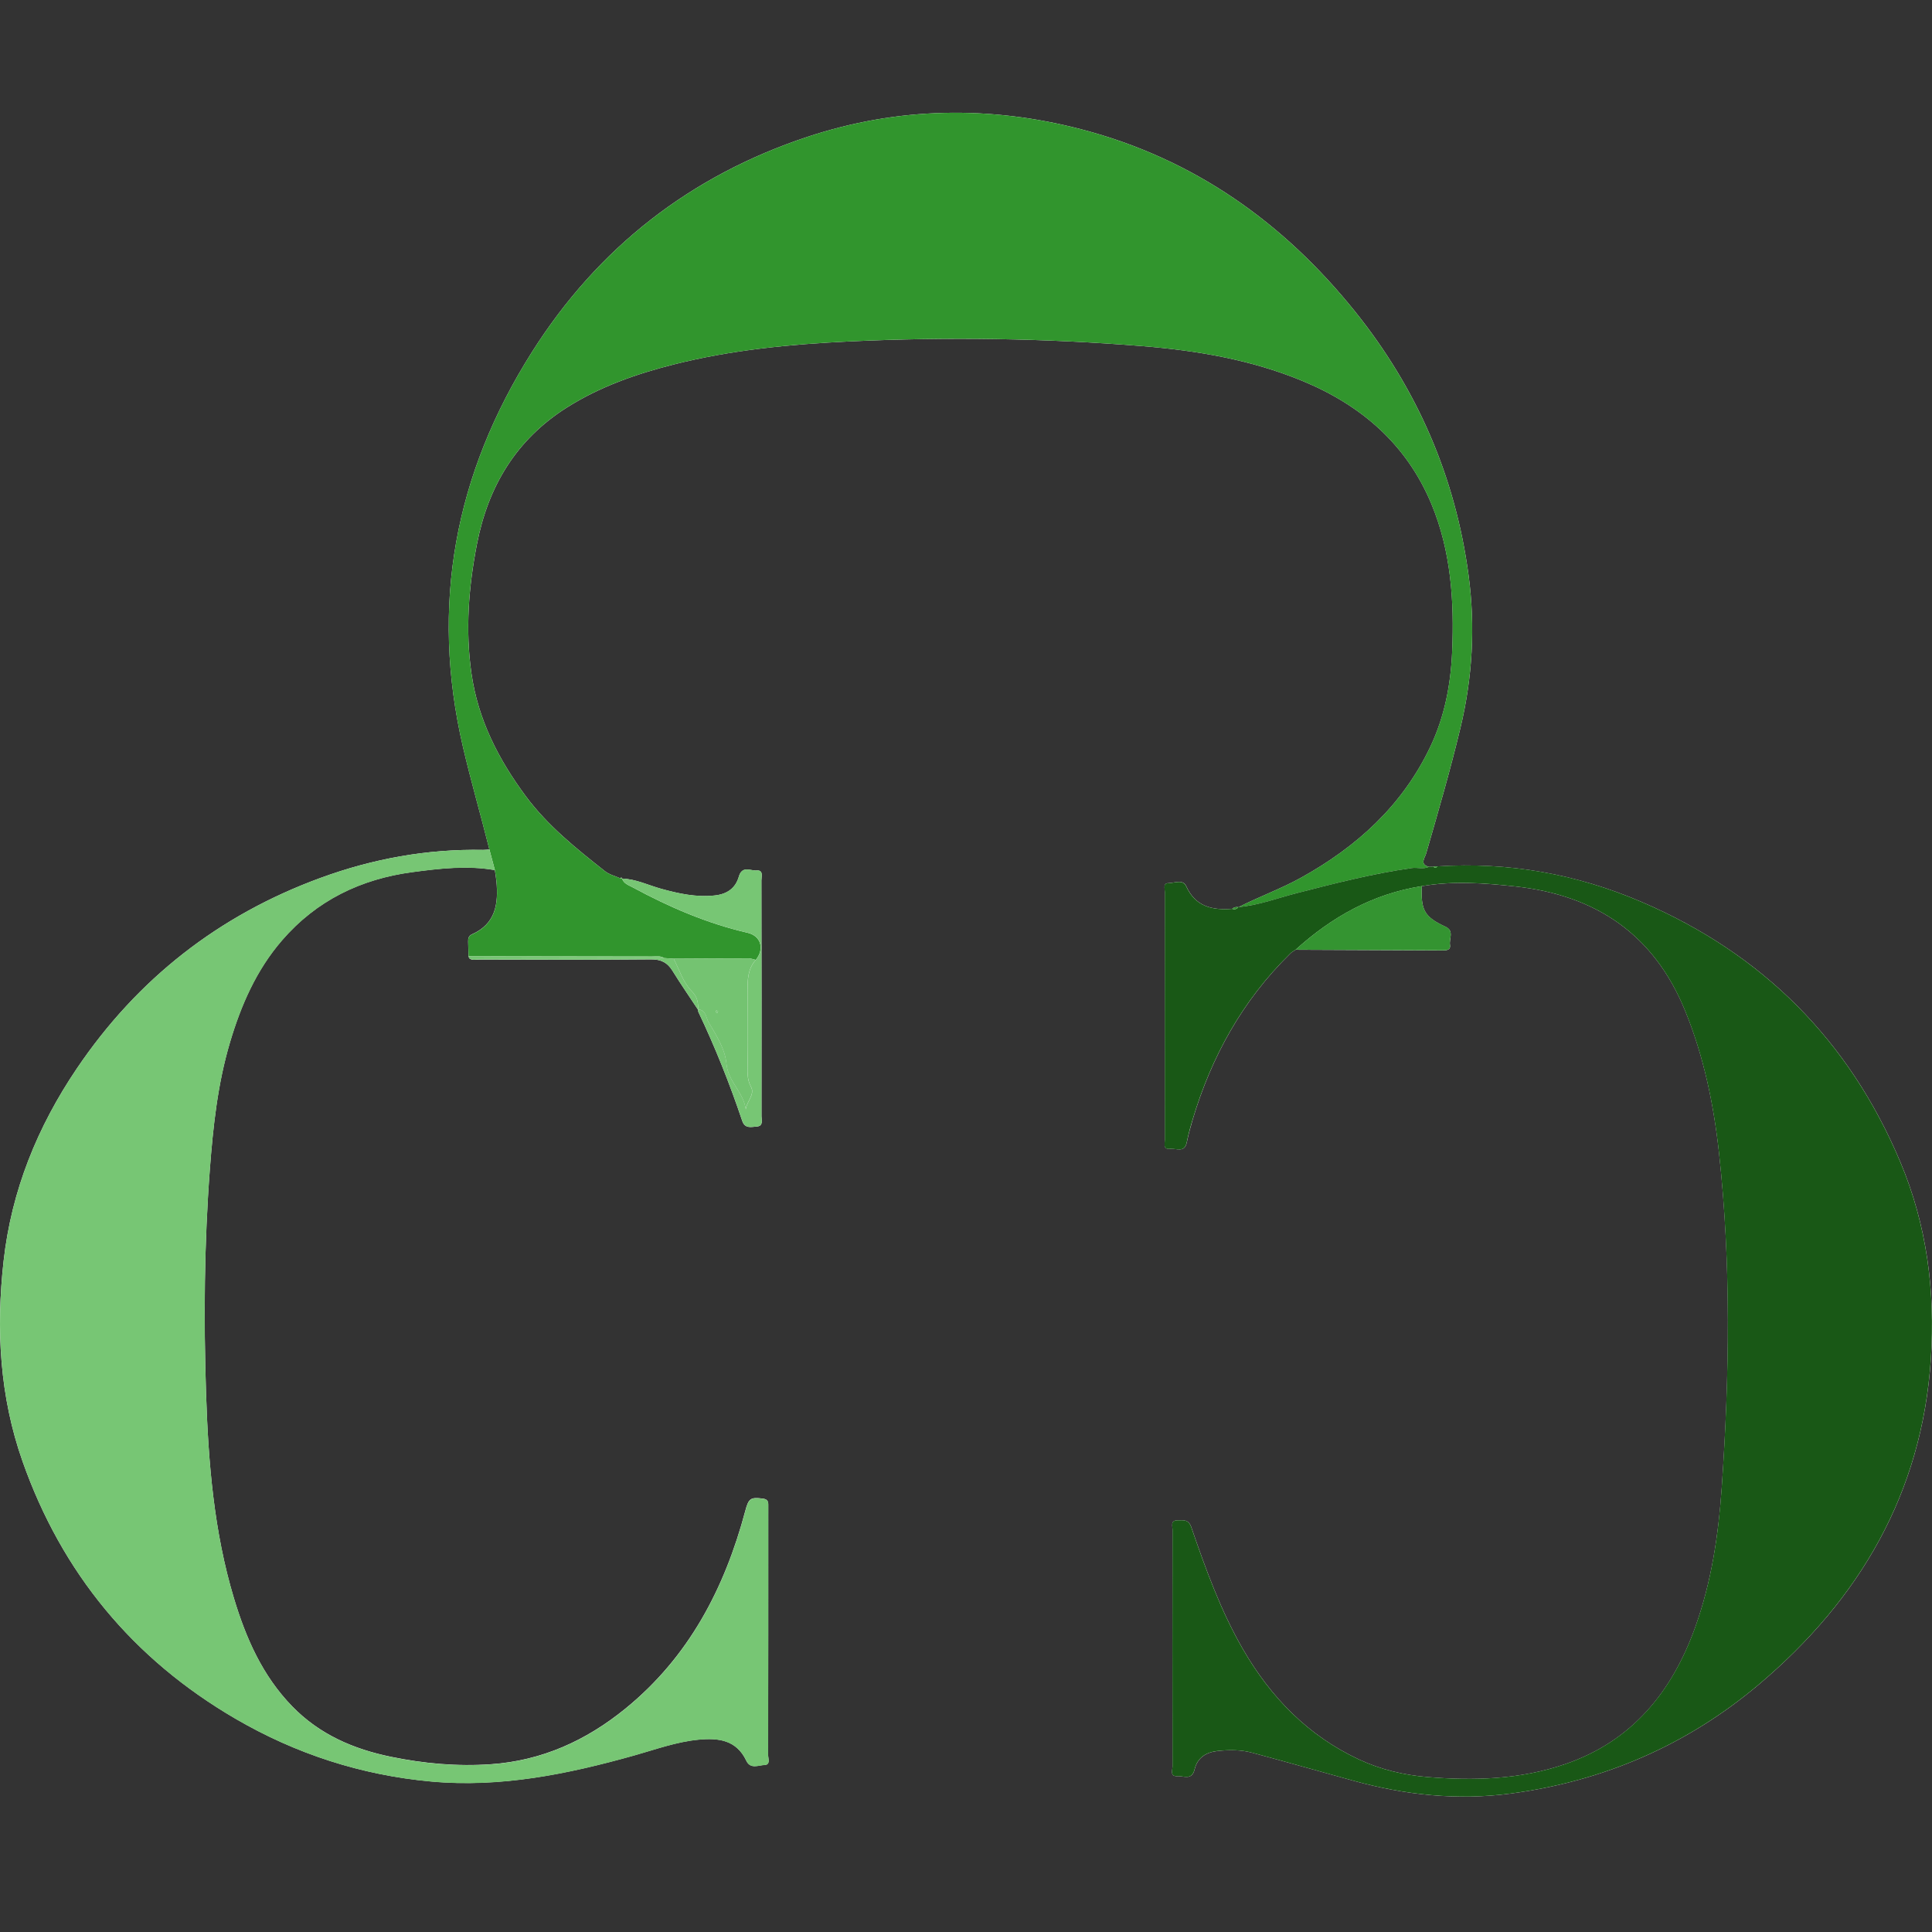 <?xml version="1.0" encoding="UTF-8"?>
<svg id="_レイヤー_1" data-name="レイヤー 1" xmlns="http://www.w3.org/2000/svg" viewBox="0 0 512 512">
  <rect x="0" y="0" width="512" height="512" fill="#333333" stroke="none"/>
  <defs>
    <style>
      .cls-1 {
        fill: none;
      }

      .cls-1, .cls-2, .cls-3, .cls-4, .cls-5, .cls-6, .cls-7 {
        stroke-width: 0px;
      }

      .cls-2 {
        fill: #77c674;
      }

      .cls-3 {
        fill: #74c371;
      }

      .cls-4 {
        fill: #195816;
      }

      .cls-5 {
        fill: #349431;
      }

      .cls-6 {
        fill: #31952d;
      }

      .cls-7 {
        fill: #fefefe;
      }
    </style>
  </defs>
  <rect class="cls-1" width="512" height="512"/>
  <g>
    <path class="cls-7" d="m124.35,253.95c.8.66,1.74.34,2.61.34,15.18.03,30.37.1,45.55-.04,2.7-.03,4.36.84,5.72,3.04,2.17,3.5,4.51,6.89,6.78,10.33.02.18-.01.38.06.54,4.47,9.39,8.31,19.04,11.63,28.89.72,2.14,2.41,1.59,3.83,1.5,1.84-.12,1.27-1.72,1.27-2.76.03-20.83.01-41.66-.02-62.49,0-1.04.6-2.77-1.31-2.62-1.6.13-3.8-1.36-4.67,1.64-.87,3.03-3.05,4.63-6.37,4.99-4.9.53-9.51-.48-14.15-1.75-3.46-.95-6.74-2.61-10.42-2.72h-.06c-.07-.41-.21-.33-.37-.06-1.38-.62-2.95-.99-4.1-1.9-7.6-6-15.17-12.03-21.01-19.91-7.22-9.75-12.62-20.25-14.37-32.45-1.66-11.56-.76-22.98,1.45-34.34,2.97-15.29,10.4-27.68,23.78-36.15,8.76-5.54,18.38-8.92,28.35-11.44,15.37-3.88,31.07-5.38,46.83-6.12,25.83-1.21,51.65-.83,77.43,1.26,14.52,1.18,28.76,3.61,42.32,9.2,15.65,6.46,27.66,16.82,34.25,32.67,5.18,12.47,6.05,25.69,5.48,39.02-.37,8.76-2,17.3-5.79,25.28-7.4,15.58-19.48,26.52-34.35,34.75-5.32,2.94-11.04,4.99-16.44,7.74l-.1.02c-.62-.12-1.16.03-1.64.44-5.23.39-9.69-.54-12.16-6.01-.86-1.91-3.13-.83-4.72-.8-1.51.02-.91,1.53-.92,2.39-.03,21.85-.03,43.71,0,65.56,0,1.03-.62,2.69,1.42,2.46,1.57-.17,3.79,1.16,4.38-1.73.42-2.04.97-4.05,1.56-6.05,5-16.7,13.21-31.52,25.71-43.82.16-.15.31-.3.47-.45.36-.23.73-.47,1.09-.7,12.95.06,25.91.13,38.86.17.97,0,2.29,0,2.05-1.46-.27-1.62,1.18-3.72-1.18-4.81-5.55-2.57-6.6-4.36-6.27-10.76,8.31-1.44,16.61-.82,24.92.09,21.25,2.35,36.57,12.7,44.83,32.87,4.96,12.12,7.58,24.79,9,37.71,3.24,29.5,2.78,59.05.73,88.6-.87,12.63-2.72,25.06-7,37.03-6.15,17.17-16.71,30.25-34.45,36.35-11.87,4.09-24.18,4.48-36.56,3.44-6.26-.53-12.35-1.97-18.09-4.64-13.55-6.31-23.44-16.5-30.83-29.3-5.88-10.19-9.84-21.2-13.65-32.26-.74-2.15-2.09-1.82-3.58-1.83-2.04-.02-1.39,1.55-1.39,2.56-.03,20.87-.04,41.74,0,62.61,0,.97-.78,2.74,1.24,2.62,1.63-.1,3.88,1.23,4.6-1.78.75-3.1,3.02-4.55,6.14-4.89,3.1-.33,6.19-.33,9.18.48,8.92,2.4,17.81,4.93,26.71,7.39,13.69,3.79,27.59,5.3,41.72,3.42,24.7-3.28,46.79-12.87,65.8-28.92,26.69-22.54,43.21-50.7,45.57-86.22,1.2-18.01-1.06-35.53-8.09-52.23-13.55-32.21-36.51-55.18-68.58-68.93-17.27-7.41-35.33-10.63-54.13-9.41-.35.02-.69.03-1.04.05-.4.02-.79.04-1.19.06-2.53-.63-1.06-2.41-.75-3.47,3.21-11.06,6.41-22.1,9.1-33.31,3.22-13.41,3.98-26.92,2.16-40.53-3.49-26.04-13.62-49.35-30.04-69.8-19.02-23.7-42.83-40.54-72.44-48.3-24.33-6.37-48.74-5.98-72.66,1.94-31.02,10.27-55.54,29.35-73.05,57.02-20.47,32.33-27.04,67.21-18.29,104.74,2.12,9.1,4.73,18.06,6.99,27.11-.54.04-1.09.13-1.63.12-14.85-.28-29.18,2.31-43.12,7.42-26.98,9.88-48.53,26.77-64.58,50.51-10.42,15.41-17.31,32.28-19.41,51.01-2.03,18.11-1.04,35.93,5.03,53.13,10.43,29.55,29.27,52.34,56.39,68.15,16.06,9.36,33.37,14.96,51.84,16.65,18.42,1.69,36.22-1.95,53.84-6.9,5.65-1.58,11.19-3.63,17.1-4.19,5.28-.5,10.01.08,12.63,5.6,1.09,2.29,3.22,1.17,4.84,1.11,1.61-.06.93-1.71.93-2.65.04-21.42.04-42.83.04-64.25,0-.73-.02-1.45,0-2.18,0-1-.48-1.38-1.48-1.51-3.2-.41-3.73-.05-4.6,3.23-5.49,20.6-15,38.8-31.84,52.48-10.36,8.42-22.06,13.75-35.57,14.69-8.92.63-17.73-.17-26.45-1.96-9.93-2.03-18.94-5.9-26.19-13.35-7.89-8.1-12.26-18.03-15.46-28.64-5.33-17.69-6.8-35.94-7.4-54.24-.65-19.86-.49-39.73,1.01-59.57.86-11.3,2.07-22.55,5.31-33.48,2.93-9.9,6.98-19.21,13.81-27.11,9.13-10.57,20.86-16.24,34.51-18.07,7.26-.97,14.56-1.82,21.89-.54.14.98.33,1.96.42,2.95.56,5.93-.17,11.29-6.47,14.07-.93.41-1.04,1.14-1.02,1.99.03,1.26.07,2.53.1,3.79.06.19.11.37.17.56Z"/>
    <path class="cls-6" d="m129.69,225.12c-2.26-9.06-4.87-18.02-6.99-27.11-8.75-37.53-2.17-72.42,18.29-104.74,17.51-27.66,42.03-46.74,73.05-57.02,23.91-7.92,48.33-8.31,72.66-1.94,29.61,7.76,53.42,24.6,72.44,48.3,16.41,20.45,26.55,43.75,30.04,69.8,1.82,13.61,1.06,27.12-2.16,40.53-2.69,11.2-5.89,22.25-9.1,33.31-.31,1.06-1.78,2.83.75,3.47-1.46.73-3.02.12-4.52.33-10.33,1.46-20.41,4.06-30.5,6.65-5.11,1.32-10.09,3.22-15.4,3.69,5.4-2.75,11.12-4.8,16.44-7.74,14.86-8.22,26.95-19.17,34.35-34.75,3.79-7.99,5.42-16.52,5.79-25.28.57-13.33-.3-26.55-5.48-39.02-6.59-15.85-18.6-26.21-34.25-32.67-13.56-5.6-27.8-8.02-42.32-9.2-25.78-2.09-51.6-2.48-77.43-1.26-15.76.74-31.46,2.25-46.83,6.12-9.97,2.52-19.59,5.89-28.35,11.44-13.38,8.47-20.8,20.86-23.78,36.15-2.21,11.37-3.1,22.79-1.45,34.34,1.75,12.19,7.15,22.69,14.37,32.45,5.84,7.89,13.41,13.92,21.01,19.91,1.15.91,2.72,1.28,4.1,1.9l.17.11.2-.06s.06.01.06.01c.46,1.36,1.74,1.73,2.82,2.32,9.66,5.22,19.67,9.55,30.42,12.03,3.6.83,4.58,4.31,2.19,7.2-.61-.14-1.22-.4-1.82-.4-6.65,0-13.3.05-19.94.08-.85-.06-1.7-.12-2.56-.18-.99-.67-2.1-.42-3.17-.42-16.2-.03-32.41-.05-48.61-.07-.03-1.26-.07-2.53-.1-3.79-.02-.85.09-1.58,1.02-1.99,6.29-2.77,7.02-8.13,6.47-14.07-.09-.99-.28-1.97-.42-2.95-.49-1.83-.97-3.66-1.46-5.49Z"/>
    <path class="cls-4" d="m328.25,240.38c5.32-.47,10.29-2.38,15.4-3.69,10.08-2.59,20.17-5.19,30.5-6.65,1.5-.21,3.06.4,4.52-.33.39-.02.79-.04,1.18-.06.37.43.71.42,1.04-.05,18.8-1.23,36.86,2,54.13,9.41,32.07,13.75,55.03,36.73,68.58,68.93,7.03,16.7,9.29,34.23,8.09,52.23-2.36,35.52-18.88,63.68-45.57,86.22-19.01,16.05-41.1,25.64-65.8,28.92-14.13,1.88-28.03.36-41.72-3.42-8.9-2.46-17.79-4.99-26.71-7.39-3-.81-6.09-.81-9.18-.48-3.12.33-5.39,1.79-6.14,4.89-.73,3.01-2.97,1.68-4.6,1.78-2.02.12-1.24-1.66-1.24-2.62-.04-20.87-.04-41.74,0-62.61,0-1.01-.65-2.57,1.39-2.56,1.49.01,2.84-.32,3.58,1.83,3.81,11.06,7.77,22.07,13.65,32.26,7.39,12.8,17.28,22.99,30.83,29.3,5.73,2.67,11.83,4.11,18.09,4.64,12.38,1.04,24.69.65,36.56-3.44,17.74-6.11,28.3-19.19,34.45-36.35,4.29-11.97,6.13-24.4,7-37.03,2.04-29.56,2.5-59.1-.73-88.6-1.42-12.93-4.04-25.59-9-37.71-8.25-20.17-23.58-30.52-44.83-32.87-8.31-.92-16.61-1.54-24.92-.09-12.96,2.03-23.86,8.17-33.47,16.87-.36.23-.73.47-1.09.7-.16.15-.31.3-.47.45-12.5,12.3-20.71,27.12-25.71,43.82-.6,1.99-1.15,4.01-1.56,6.05-.59,2.89-2.81,1.56-4.38,1.73-2.04.23-1.42-1.43-1.42-2.46-.02-21.85-.03-43.71,0-65.56,0-.86-.59-2.37.92-2.39,1.59-.02,3.85-1.1,4.72.8,2.48,5.46,6.93,6.4,12.16,6.01.62.15,1.22.18,1.64-.44l.1-.02Z"/>
    <path class="cls-2" d="m129.69,225.12c.49,1.83.97,3.66,1.46,5.49-7.33-1.28-14.64-.43-21.89.54-13.65,1.82-25.38,7.5-34.51,18.07-6.82,7.9-10.87,17.22-13.81,27.11-3.24,10.93-4.46,22.18-5.31,33.48-1.5,19.83-1.66,39.71-1.01,59.57.6,18.3,2.07,36.55,7.4,54.24,3.19,10.6,7.57,20.53,15.46,28.64,7.25,7.45,16.26,11.31,26.19,13.35,8.72,1.79,17.52,2.58,26.45,1.96,13.51-.95,25.21-6.27,35.57-14.69,16.84-13.68,26.34-31.88,31.84-52.48.87-3.28,1.4-3.64,4.6-3.23,1,.13,1.49.5,1.48,1.51,0,.73.01,1.45,0,2.18,0,21.42,0,42.83-.04,64.25,0,.94.68,2.58-.93,2.65-1.62.06-3.75,1.18-4.84-1.11-2.62-5.52-7.35-6.1-12.63-5.6-5.91.56-11.45,2.6-17.1,4.19-17.62,4.95-35.43,8.59-53.84,6.9-18.47-1.7-35.78-7.3-51.84-16.65-27.13-15.81-45.96-38.61-56.39-68.15C-.09,370.1-1.07,352.28.96,334.17c2.1-18.73,8.98-35.59,19.41-51.01,16.05-23.74,37.61-40.63,64.58-50.51,13.94-5.1,28.27-7.69,43.12-7.42.54.01,1.08-.08,1.63-.12Z"/>
    <path class="cls-2" d="m200.29,254.38c2.39-2.89,1.41-6.37-2.19-7.2-10.75-2.48-20.76-6.81-30.42-12.03-1.08-.58-2.36-.96-2.82-2.32,3.68.12,6.96,1.77,10.42,2.72,4.64,1.28,9.25,2.28,14.15,1.75,3.32-.36,5.49-1.96,6.37-4.99.87-3.01,3.07-1.51,4.67-1.64,1.91-.16,1.31,1.58,1.31,2.62.04,20.83.05,41.66.02,62.49,0,1.04.57,2.64-1.27,2.76-1.42.09-3.1.64-3.83-1.5-3.32-9.85-7.16-19.5-11.63-28.89-.07-.15-.04-.36-.06-.54,0,0,.1-.09.1-.09,2.05.18,1.95,2.12,2.67,3.35,2.05,3.49,4.38,7.05,4.75,11.06.43,4.73,4.56,7.53,5.11,12.05.28-2.14,2.49-3.96,1.4-5.93-1.2-2.19-.88-4.35-.9-6.54-.07-6.33-.02-12.66-.02-18.99,0-2.91.06-5.8,2.18-8.14Z"/>
    <path class="cls-5" d="m343.34,251.69c9.61-8.7,20.5-14.84,33.47-16.87-.33,6.39.72,8.19,6.27,10.76,2.36,1.09.91,3.19,1.18,4.81.24,1.47-1.08,1.47-2.05,1.46-12.95-.04-25.91-.11-38.86-.17Z"/>
    <path class="cls-2" d="m175.96,253.88c.85.06,1.7.12,2.56.18,1.53,2.91,2.53,6.36,4.76,8.57,1.67,1.66,1.67,3.1,1.82,4.89,0,0-.1.09-.1.09-2.27-3.44-4.61-6.83-6.78-10.33-1.36-2.2-3.02-3.07-5.72-3.04-15.18.14-30.37.07-45.55.04-.87,0-1.81.32-2.61-.34,17.21-.02,34.41-.05,51.62-.07Z"/>
    <path class="cls-3" d="m175.96,253.88c-17.21.02-34.41.05-51.62.07-.06-.19-.11-.37-.17-.56,16.2.02,32.41.03,48.61.07,1.07,0,2.19-.26,3.17.42Z"/>
    <path class="cls-6" d="m328.15,240.4c-.42.61-1.02.58-1.64.44.48-.4,1.03-.55,1.64-.44Z"/>
    <path class="cls-6" d="m380.9,229.59c-.33.47-.67.48-1.04.05.35-.02.69-.03,1.04-.05Z"/>
    <path class="cls-2" d="m164.8,232.81l-.2.06-.17-.11c.16-.27.3-.35.37.05Z"/>
    <path class="cls-5" d="m341.78,252.83c.16-.15.31-.3.47-.45-.16.15-.31.3-.47.45Z"/>
    <path class="cls-3" d="m185.1,267.52c-.15-1.79-.16-3.23-1.82-4.89-2.23-2.21-3.23-5.66-4.76-8.57,6.65-.03,13.3-.08,19.94-.08.61,0,1.21.26,1.82.4-2.11,2.34-2.18,5.23-2.18,8.14,0,6.33-.04,12.66.02,18.99.02,2.19-.3,4.35.9,6.54,1.08,1.98-1.13,3.8-1.4,5.93-.55-4.53-4.68-7.33-5.11-12.05-.36-4.02-2.7-7.57-4.75-11.06-.72-1.23-.62-3.16-2.67-3.35Zm5.19.45c-.15-.06-.33-.21-.44-.17-.11.04-.14.28-.2.43.15.06.33.21.44.17.11-.04.14-.28.21-.43Z"/>
    <path class="cls-2" d="m190.3,267.97c-.07.15-.1.38-.21.43-.11.04-.29-.11-.44-.17.07-.15.1-.39.2-.43.11-.04.29.1.44.17Z"/>
  </g>
</svg>